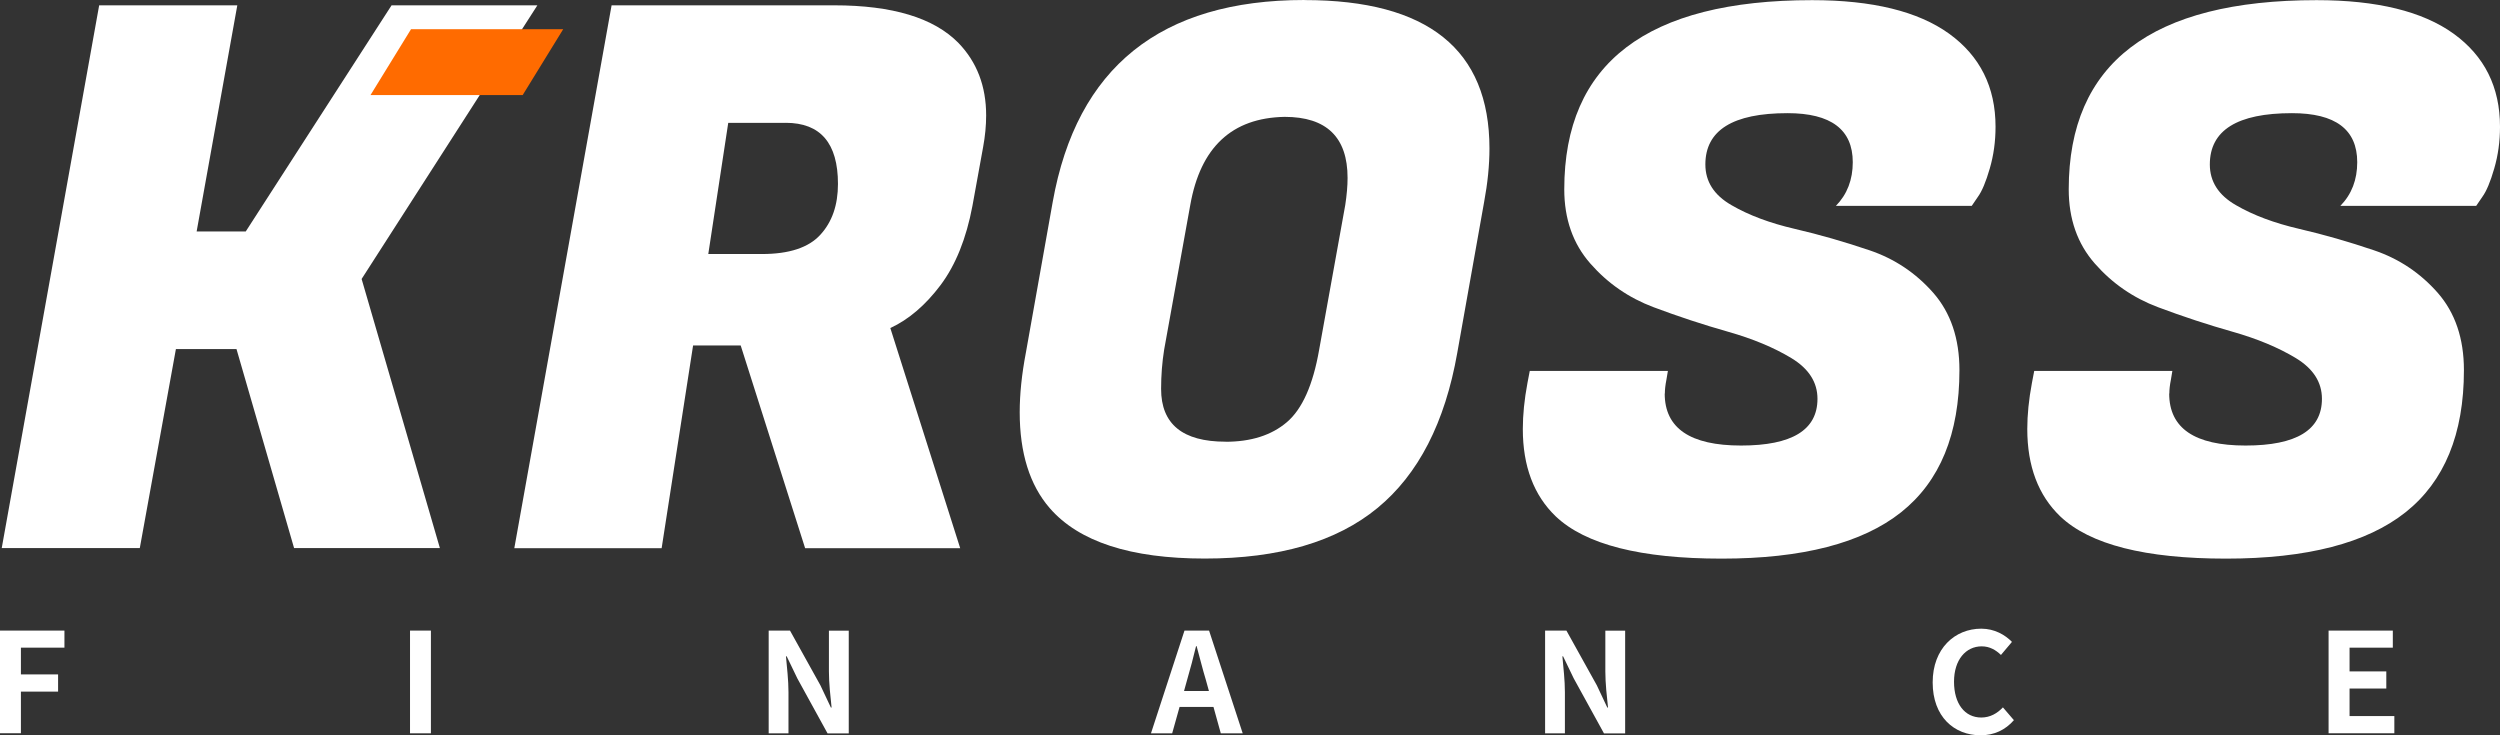 <svg width="102" height="30" viewBox="0 0 102 30" fill="none" xmlns="http://www.w3.org/2000/svg">
<rect x="0" y="0" width="102" height="30" fill="#333333" stroke="none"/>
<path d="M34.035 0.217C36.414 0.217 38.105 0.73 39.108 1.756C39.86 2.536 40.235 3.519 40.235 4.71C40.235 5.121 40.194 5.55 40.111 6.002L39.675 8.402C39.424 9.735 38.99 10.811 38.376 11.631C37.759 12.451 37.078 13.036 36.325 13.384L39.176 22.366H32.849L30.22 14.094H28.278L26.995 22.366H20.984L24.953 0.217H34.032H34.035ZM32.061 5.014H29.712L28.898 10.364H31.09C32.197 10.364 32.991 10.103 33.469 9.579C33.95 9.057 34.189 8.364 34.189 7.504C34.189 5.843 33.478 5.011 32.058 5.011L32.061 5.014Z" fill="white"/>
<path d="M53.225 0.003C58.256 0.003 60.77 2.023 60.77 6.06C60.77 6.736 60.697 7.466 60.552 8.243L59.457 14.393C58.956 17.242 57.87 19.355 56.199 20.728C54.529 22.102 52.18 22.789 49.153 22.789C46.125 22.789 44.018 22.102 42.826 20.728C42.012 19.787 41.604 18.482 41.604 16.822C41.604 16.082 41.687 15.274 41.855 14.393L42.95 8.243C43.93 2.748 47.356 0 53.222 0L53.225 0.003ZM50 18.024C51.044 18.024 51.879 17.758 52.505 17.224C53.13 16.691 53.57 15.709 53.821 14.271L54.886 8.367C54.948 7.959 54.981 7.588 54.981 7.26C54.981 5.599 54.125 4.768 52.413 4.768C50.262 4.808 48.979 6.008 48.563 8.364L47.497 14.268C47.415 14.781 47.373 15.315 47.373 15.868C47.373 17.303 48.25 18.021 50.003 18.021L50 18.024Z" fill="white"/>
<path d="M67.92 16.056C67.92 17.471 68.959 18.178 71.036 18.178C73.114 18.178 74.153 17.543 74.153 16.271C74.153 15.596 73.799 15.042 73.087 14.61C72.376 14.181 71.517 13.822 70.505 13.535C69.493 13.248 68.481 12.915 67.469 12.535C66.457 12.155 65.595 11.561 64.887 10.753C64.176 9.944 63.822 8.932 63.822 7.724C63.822 2.577 67.192 0.006 73.934 0.006C76.398 0.006 78.26 0.464 79.523 1.374C80.786 2.287 81.418 3.553 81.418 5.171C81.418 5.765 81.341 6.336 81.182 6.878C81.025 7.42 80.863 7.805 80.698 8.031L80.447 8.399H74.905C75.365 7.927 75.593 7.333 75.593 6.617C75.593 5.284 74.704 4.617 72.931 4.617C70.697 4.617 69.579 5.315 69.579 6.71C69.579 7.408 69.933 7.962 70.644 8.37C71.352 8.782 72.214 9.103 73.226 9.338C74.238 9.573 75.256 9.866 76.28 10.213C77.304 10.561 78.169 11.141 78.88 11.95C79.588 12.761 79.945 13.81 79.945 15.103C79.945 17.706 79.151 19.639 77.567 20.899C75.979 22.16 73.539 22.792 70.24 22.792C66.941 22.792 64.686 22.218 63.476 21.07C62.579 20.21 62.131 19.021 62.131 17.503C62.131 16.929 62.193 16.303 62.32 15.627L62.414 15.135H68.05L67.988 15.503C67.947 15.709 67.926 15.894 67.926 16.056H67.92Z" fill="white"/>
<path d="M88.503 16.056C88.503 17.471 89.541 18.178 91.619 18.178C93.696 18.178 94.735 17.543 94.735 16.271C94.735 15.596 94.381 15.042 93.67 14.61C92.959 14.181 92.1 13.822 91.088 13.535C90.076 13.248 89.063 12.915 88.051 12.535C87.039 12.155 86.177 11.561 85.469 10.753C84.758 9.944 84.404 8.932 84.404 7.724C84.404 2.577 87.774 0.006 94.517 0.006C96.981 0.006 98.843 0.464 100.106 1.374C101.369 2.287 102 3.553 102 5.171C102 5.765 101.923 6.336 101.764 6.878C101.608 7.42 101.445 7.805 101.28 8.031L101.029 8.399H95.487C95.948 7.927 96.175 7.333 96.175 6.617C96.175 5.284 95.287 4.617 93.513 4.617C91.279 4.617 90.161 5.315 90.161 6.71C90.161 7.408 90.515 7.962 91.226 8.37C91.935 8.782 92.796 9.103 93.808 9.338C94.82 9.573 95.839 9.866 96.862 10.213C97.886 10.561 98.751 11.141 99.462 11.95C100.17 12.761 100.528 13.81 100.528 15.103C100.528 17.706 99.734 19.639 98.149 20.899C96.561 22.16 94.121 22.792 90.822 22.792C87.523 22.792 85.269 22.218 84.059 21.07C83.162 20.21 82.713 19.021 82.713 17.503C82.713 16.929 82.775 16.303 82.902 15.627L82.996 15.135H88.632L88.571 15.503C88.529 15.709 88.509 15.894 88.509 16.056H88.503Z" fill="white"/>
<path d="M21.925 0.217L14.754 11.382L17.947 22.36H11.998L9.649 14.242H7.177L5.704 22.36H0.071L4.046 0.217H9.682L8.023 9.443H10.027L15.976 0.217H21.925Z" fill="white"/>
<path fill-rule="evenodd" clip-rule="evenodd" d="M15.117 3.878L16.77 1.191H22.979L21.326 3.878H15.117Z" fill="#FF6B00"/>
<path d="M0 25.728H2.629V26.424H0.853V27.516H2.37V28.218H0.853V29.916H0V25.725V25.728Z" fill="white"/>
<path d="M16.729 25.728H17.581V29.919H16.729V25.728Z" fill="white"/>
<path d="M31.362 25.728H32.232L33.472 27.96L33.9 28.867H33.929C33.882 28.432 33.82 27.876 33.82 27.4V25.731H34.629V29.922H33.764L32.531 27.678L32.097 26.777H32.067C32.108 27.229 32.17 27.757 32.17 28.238V29.919H31.362V25.728Z" fill="white"/>
<path d="M49.51 28.844H48.126L47.825 29.919H46.96L48.327 25.728H49.33L50.702 29.919H49.808L49.51 28.844ZM49.324 28.192L49.197 27.733C49.064 27.299 48.949 26.818 48.822 26.363H48.799C48.69 26.821 48.563 27.296 48.436 27.733L48.309 28.192H49.324Z" fill="white"/>
<path d="M63.04 25.728H63.91L65.15 27.96L65.577 28.867H65.607C65.56 28.432 65.498 27.876 65.498 27.4V25.731H66.306V29.922H65.442L64.208 27.678L63.774 26.777H63.745C63.786 27.229 63.848 27.757 63.848 28.238V29.919H63.04V25.728Z" fill="white"/>
<path d="M78.853 27.841C78.853 26.458 79.759 25.65 80.836 25.65C81.379 25.65 81.81 25.905 82.088 26.189L81.639 26.722C81.427 26.519 81.179 26.371 80.854 26.371C80.208 26.371 79.724 26.916 79.724 27.815C79.724 28.713 80.163 29.275 80.836 29.275C81.199 29.275 81.489 29.104 81.719 28.861L82.167 29.383C81.816 29.785 81.359 30 80.807 30C79.73 30 78.853 29.241 78.853 27.844V27.841Z" fill="white"/>
<path d="M95.009 25.728H97.627V26.424H95.862V27.392H97.361V28.093H95.862V29.215H97.689V29.916H95.006V25.725L95.009 25.728Z" fill="white"/>
</svg>
